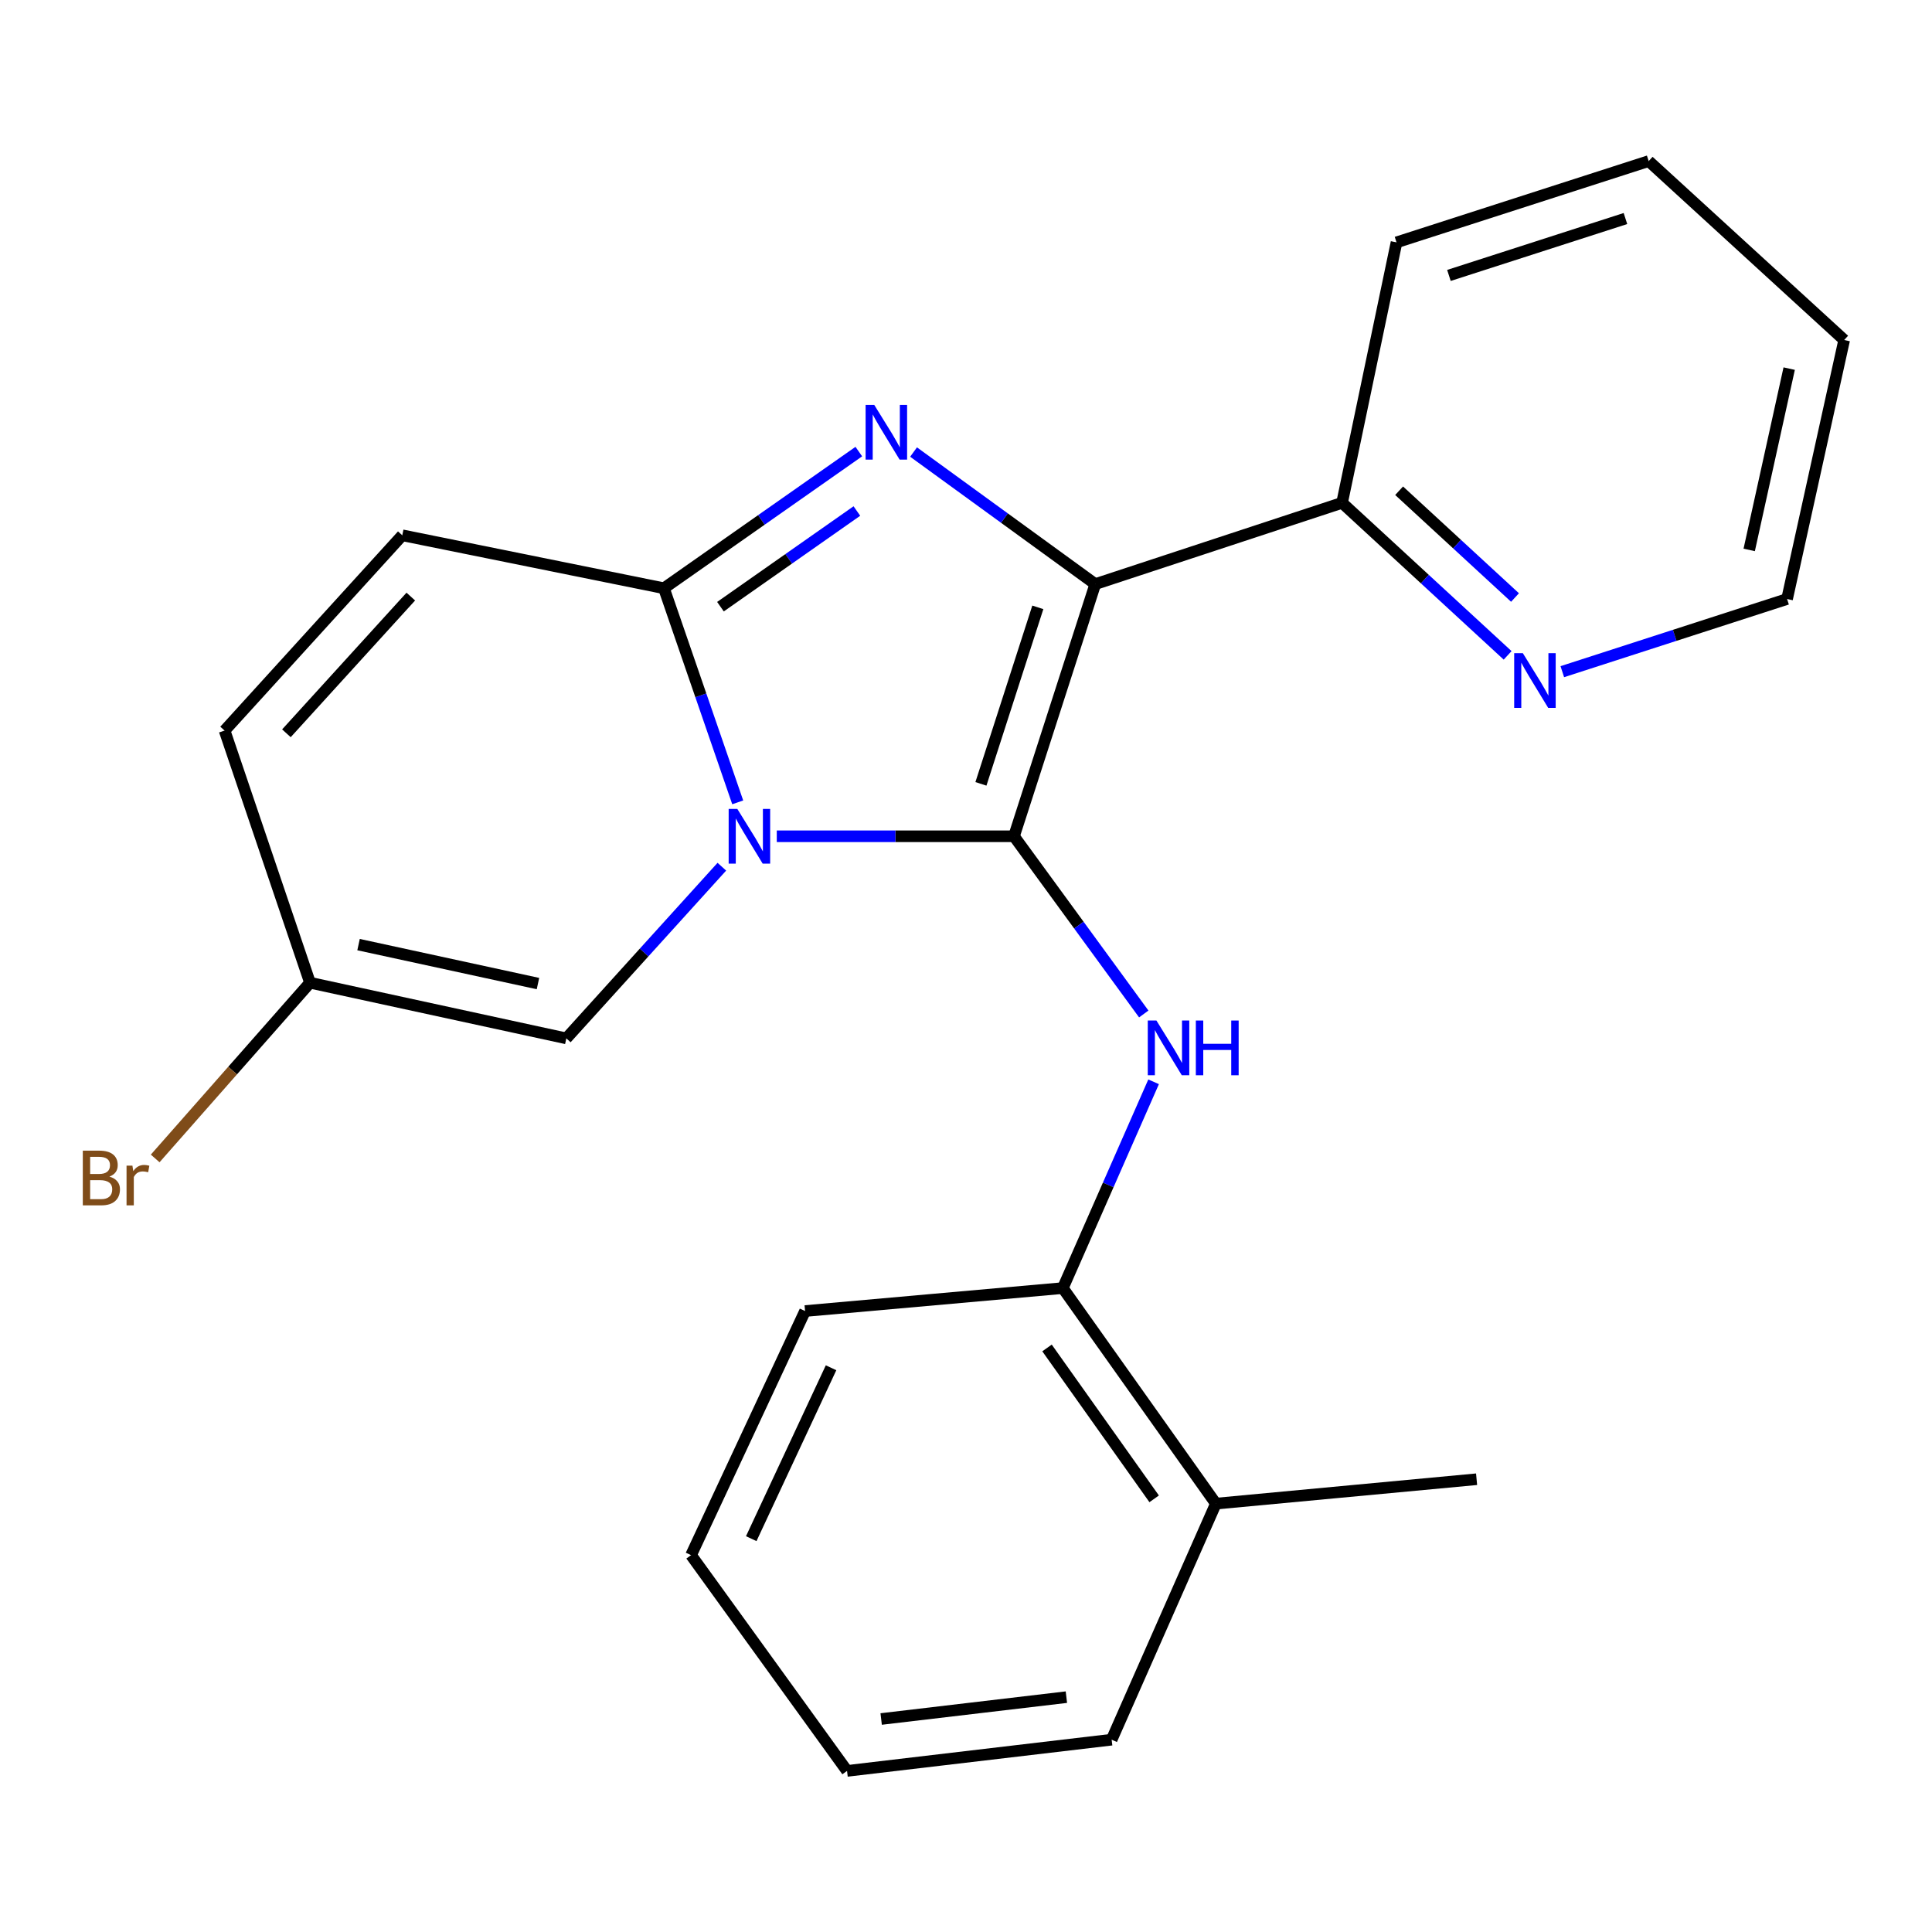 <?xml version='1.0' encoding='iso-8859-1'?>
<svg version='1.1' baseProfile='full'
              xmlns='http://www.w3.org/2000/svg'
                      xmlns:rdkit='http://www.rdkit.org/xml'
                      xmlns:xlink='http://www.w3.org/1999/xlink'
                  xml:space='preserve'
width='1000px' height='1000px' viewBox='0 0 1000 1000'>
<!-- END OF HEADER -->
<rect style='opacity:1.0;fill:#FFFFFF;stroke:none' width='1000' height='1000' x='0' y='0'> </rect>
<path class='bond-0' d='M 524.84,432.853 L 463.449,432.853' style='fill:none;fill-rule:evenodd;stroke:#000000;stroke-width:6px;stroke-linecap:butt;stroke-linejoin:miter;stroke-opacity:1' />
<path class='bond-0' d='M 463.449,432.853 L 402.058,432.853' style='fill:none;fill-rule:evenodd;stroke:#0000FF;stroke-width:6px;stroke-linecap:butt;stroke-linejoin:miter;stroke-opacity:1' />
<path class='bond-1' d='M 524.84,432.853 L 566.911,302.334' style='fill:none;fill-rule:evenodd;stroke:#000000;stroke-width:6px;stroke-linecap:butt;stroke-linejoin:miter;stroke-opacity:1' />
<path class='bond-1' d='M 507.727,405.725 L 537.177,314.362' style='fill:none;fill-rule:evenodd;stroke:#000000;stroke-width:6px;stroke-linecap:butt;stroke-linejoin:miter;stroke-opacity:1' />
<path class='bond-4' d='M 524.84,432.853 L 558.425,478.844' style='fill:none;fill-rule:evenodd;stroke:#000000;stroke-width:6px;stroke-linecap:butt;stroke-linejoin:miter;stroke-opacity:1' />
<path class='bond-4' d='M 558.425,478.844 L 592.009,524.835' style='fill:none;fill-rule:evenodd;stroke:#0000FF;stroke-width:6px;stroke-linecap:butt;stroke-linejoin:miter;stroke-opacity:1' />
<path class='bond-3' d='M 381.844,415.299 L 362.747,359.89' style='fill:none;fill-rule:evenodd;stroke:#0000FF;stroke-width:6px;stroke-linecap:butt;stroke-linejoin:miter;stroke-opacity:1' />
<path class='bond-3' d='M 362.747,359.89 L 343.65,304.481' style='fill:none;fill-rule:evenodd;stroke:#000000;stroke-width:6px;stroke-linecap:butt;stroke-linejoin:miter;stroke-opacity:1' />
<path class='bond-5' d='M 373.626,448.604 L 333.378,493.034' style='fill:none;fill-rule:evenodd;stroke:#0000FF;stroke-width:6px;stroke-linecap:butt;stroke-linejoin:miter;stroke-opacity:1' />
<path class='bond-5' d='M 333.378,493.034 L 293.129,537.463' style='fill:none;fill-rule:evenodd;stroke:#000000;stroke-width:6px;stroke-linecap:butt;stroke-linejoin:miter;stroke-opacity:1' />
<path class='bond-2' d='M 566.911,302.334 L 519.884,268.156' style='fill:none;fill-rule:evenodd;stroke:#000000;stroke-width:6px;stroke-linecap:butt;stroke-linejoin:miter;stroke-opacity:1' />
<path class='bond-2' d='M 519.884,268.156 L 472.856,233.978' style='fill:none;fill-rule:evenodd;stroke:#0000FF;stroke-width:6px;stroke-linecap:butt;stroke-linejoin:miter;stroke-opacity:1' />
<path class='bond-7' d='M 566.911,302.334 L 694.655,260.263' style='fill:none;fill-rule:evenodd;stroke:#000000;stroke-width:6px;stroke-linecap:butt;stroke-linejoin:miter;stroke-opacity:1' />
<path class='bond-23' d='M 444.519,233.741 L 394.084,269.111' style='fill:none;fill-rule:evenodd;stroke:#0000FF;stroke-width:6px;stroke-linecap:butt;stroke-linejoin:miter;stroke-opacity:1' />
<path class='bond-23' d='M 394.084,269.111 L 343.65,304.481' style='fill:none;fill-rule:evenodd;stroke:#000000;stroke-width:6px;stroke-linecap:butt;stroke-linejoin:miter;stroke-opacity:1' />
<path class='bond-23' d='M 443.519,264.501 L 408.215,289.26' style='fill:none;fill-rule:evenodd;stroke:#0000FF;stroke-width:6px;stroke-linecap:butt;stroke-linejoin:miter;stroke-opacity:1' />
<path class='bond-23' d='M 408.215,289.26 L 372.911,314.019' style='fill:none;fill-rule:evenodd;stroke:#000000;stroke-width:6px;stroke-linecap:butt;stroke-linejoin:miter;stroke-opacity:1' />
<path class='bond-6' d='M 343.65,304.481 L 208.222,277.067' style='fill:none;fill-rule:evenodd;stroke:#000000;stroke-width:6px;stroke-linecap:butt;stroke-linejoin:miter;stroke-opacity:1' />
<path class='bond-9' d='M 597.101,559.941 L 573.611,613.326' style='fill:none;fill-rule:evenodd;stroke:#0000FF;stroke-width:6px;stroke-linecap:butt;stroke-linejoin:miter;stroke-opacity:1' />
<path class='bond-9' d='M 573.611,613.326 L 550.121,666.711' style='fill:none;fill-rule:evenodd;stroke:#000000;stroke-width:6px;stroke-linecap:butt;stroke-linejoin:miter;stroke-opacity:1' />
<path class='bond-8' d='M 293.129,537.463 L 160.463,508.655' style='fill:none;fill-rule:evenodd;stroke:#000000;stroke-width:6px;stroke-linecap:butt;stroke-linejoin:miter;stroke-opacity:1' />
<path class='bond-8' d='M 278.452,509.092 L 185.586,488.926' style='fill:none;fill-rule:evenodd;stroke:#000000;stroke-width:6px;stroke-linecap:butt;stroke-linejoin:miter;stroke-opacity:1' />
<path class='bond-24' d='M 208.222,277.067 L 116.246,378.149' style='fill:none;fill-rule:evenodd;stroke:#000000;stroke-width:6px;stroke-linecap:butt;stroke-linejoin:miter;stroke-opacity:1' />
<path class='bond-24' d='M 212.629,308.792 L 148.245,379.55' style='fill:none;fill-rule:evenodd;stroke:#000000;stroke-width:6px;stroke-linecap:butt;stroke-linejoin:miter;stroke-opacity:1' />
<path class='bond-11' d='M 694.655,260.263 L 737.5,299.74' style='fill:none;fill-rule:evenodd;stroke:#000000;stroke-width:6px;stroke-linecap:butt;stroke-linejoin:miter;stroke-opacity:1' />
<path class='bond-11' d='M 737.5,299.74 L 780.346,339.217' style='fill:none;fill-rule:evenodd;stroke:#0000FF;stroke-width:6px;stroke-linecap:butt;stroke-linejoin:miter;stroke-opacity:1' />
<path class='bond-11' d='M 724.185,254.007 L 754.177,281.641' style='fill:none;fill-rule:evenodd;stroke:#000000;stroke-width:6px;stroke-linecap:butt;stroke-linejoin:miter;stroke-opacity:1' />
<path class='bond-11' d='M 754.177,281.641 L 784.169,309.275' style='fill:none;fill-rule:evenodd;stroke:#0000FF;stroke-width:6px;stroke-linecap:butt;stroke-linejoin:miter;stroke-opacity:1' />
<path class='bond-16' d='M 694.655,260.263 L 722.834,125.45' style='fill:none;fill-rule:evenodd;stroke:#000000;stroke-width:6px;stroke-linecap:butt;stroke-linejoin:miter;stroke-opacity:1' />
<path class='bond-10' d='M 160.463,508.655 L 116.246,378.149' style='fill:none;fill-rule:evenodd;stroke:#000000;stroke-width:6px;stroke-linecap:butt;stroke-linejoin:miter;stroke-opacity:1' />
<path class='bond-13' d='M 160.463,508.655 L 120.393,554.132' style='fill:none;fill-rule:evenodd;stroke:#000000;stroke-width:6px;stroke-linecap:butt;stroke-linejoin:miter;stroke-opacity:1' />
<path class='bond-13' d='M 120.393,554.132 L 80.323,599.609' style='fill:none;fill-rule:evenodd;stroke:#7F4C19;stroke-width:6px;stroke-linecap:butt;stroke-linejoin:miter;stroke-opacity:1' />
<path class='bond-12' d='M 550.121,666.711 L 629.341,778.28' style='fill:none;fill-rule:evenodd;stroke:#000000;stroke-width:6px;stroke-linecap:butt;stroke-linejoin:miter;stroke-opacity:1' />
<path class='bond-12' d='M 541.937,697.695 L 597.391,775.793' style='fill:none;fill-rule:evenodd;stroke:#000000;stroke-width:6px;stroke-linecap:butt;stroke-linejoin:miter;stroke-opacity:1' />
<path class='bond-14' d='M 550.121,666.711 L 416.703,678.593' style='fill:none;fill-rule:evenodd;stroke:#000000;stroke-width:6px;stroke-linecap:butt;stroke-linejoin:miter;stroke-opacity:1' />
<path class='bond-15' d='M 808.648,347.658 L 866.817,328.852' style='fill:none;fill-rule:evenodd;stroke:#0000FF;stroke-width:6px;stroke-linecap:butt;stroke-linejoin:miter;stroke-opacity:1' />
<path class='bond-15' d='M 866.817,328.852 L 924.985,310.045' style='fill:none;fill-rule:evenodd;stroke:#000000;stroke-width:6px;stroke-linecap:butt;stroke-linejoin:miter;stroke-opacity:1' />
<path class='bond-17' d='M 629.341,778.28 L 764.276,765.647' style='fill:none;fill-rule:evenodd;stroke:#000000;stroke-width:6px;stroke-linecap:butt;stroke-linejoin:miter;stroke-opacity:1' />
<path class='bond-18' d='M 629.341,778.28 L 575.388,900.459' style='fill:none;fill-rule:evenodd;stroke:#000000;stroke-width:6px;stroke-linecap:butt;stroke-linejoin:miter;stroke-opacity:1' />
<path class='bond-20' d='M 416.703,678.593 L 357.692,804.942' style='fill:none;fill-rule:evenodd;stroke:#000000;stroke-width:6px;stroke-linecap:butt;stroke-linejoin:miter;stroke-opacity:1' />
<path class='bond-20' d='M 430.15,707.96 L 388.842,796.404' style='fill:none;fill-rule:evenodd;stroke:#000000;stroke-width:6px;stroke-linecap:butt;stroke-linejoin:miter;stroke-opacity:1' />
<path class='bond-26' d='M 924.985,310.045 L 954.545,175.985' style='fill:none;fill-rule:evenodd;stroke:#000000;stroke-width:6px;stroke-linecap:butt;stroke-linejoin:miter;stroke-opacity:1' />
<path class='bond-26' d='M 905.386,284.637 L 926.078,190.794' style='fill:none;fill-rule:evenodd;stroke:#000000;stroke-width:6px;stroke-linecap:butt;stroke-linejoin:miter;stroke-opacity:1' />
<path class='bond-22' d='M 722.834,125.45 L 853.354,83.38' style='fill:none;fill-rule:evenodd;stroke:#000000;stroke-width:6px;stroke-linecap:butt;stroke-linejoin:miter;stroke-opacity:1' />
<path class='bond-22' d='M 749.963,142.564 L 841.326,113.114' style='fill:none;fill-rule:evenodd;stroke:#000000;stroke-width:6px;stroke-linecap:butt;stroke-linejoin:miter;stroke-opacity:1' />
<path class='bond-25' d='M 575.388,900.459 L 438.429,916.62' style='fill:none;fill-rule:evenodd;stroke:#000000;stroke-width:6px;stroke-linecap:butt;stroke-linejoin:miter;stroke-opacity:1' />
<path class='bond-25' d='M 551.96,878.442 L 456.089,889.755' style='fill:none;fill-rule:evenodd;stroke:#000000;stroke-width:6px;stroke-linecap:butt;stroke-linejoin:miter;stroke-opacity:1' />
<path class='bond-19' d='M 954.545,175.985 L 853.354,83.38' style='fill:none;fill-rule:evenodd;stroke:#000000;stroke-width:6px;stroke-linecap:butt;stroke-linejoin:miter;stroke-opacity:1' />
<path class='bond-21' d='M 357.692,804.942 L 438.429,916.62' style='fill:none;fill-rule:evenodd;stroke:#000000;stroke-width:6px;stroke-linecap:butt;stroke-linejoin:miter;stroke-opacity:1' />
<path  class='atom-1' d='M 381.635 418.693
L 390.915 433.693
Q 391.835 435.173, 393.315 437.853
Q 394.795 440.533, 394.875 440.693
L 394.875 418.693
L 398.635 418.693
L 398.635 447.013
L 394.755 447.013
L 384.795 430.613
Q 383.635 428.693, 382.395 426.493
Q 381.195 424.293, 380.835 423.613
L 380.835 447.013
L 377.155 447.013
L 377.155 418.693
L 381.635 418.693
' fill='#0000FF'/>
<path  class='atom-3' d='M 452.514 209.583
L 461.794 224.583
Q 462.714 226.063, 464.194 228.743
Q 465.674 231.423, 465.754 231.583
L 465.754 209.583
L 469.514 209.583
L 469.514 237.903
L 465.634 237.903
L 455.674 221.503
Q 454.514 219.583, 453.274 217.383
Q 452.074 215.183, 451.714 214.503
L 451.714 237.903
L 448.034 237.903
L 448.034 209.583
L 452.514 209.583
' fill='#0000FF'/>
<path  class='atom-5' d='M 598.566 528.225
L 607.846 543.225
Q 608.766 544.705, 610.246 547.385
Q 611.726 550.065, 611.806 550.225
L 611.806 528.225
L 615.566 528.225
L 615.566 556.545
L 611.686 556.545
L 601.726 540.145
Q 600.566 538.225, 599.326 536.025
Q 598.126 533.825, 597.766 533.145
L 597.766 556.545
L 594.086 556.545
L 594.086 528.225
L 598.566 528.225
' fill='#0000FF'/>
<path  class='atom-5' d='M 618.966 528.225
L 622.806 528.225
L 622.806 540.265
L 637.286 540.265
L 637.286 528.225
L 641.126 528.225
L 641.126 556.545
L 637.286 556.545
L 637.286 543.465
L 622.806 543.465
L 622.806 556.545
L 618.966 556.545
L 618.966 528.225
' fill='#0000FF'/>
<path  class='atom-12' d='M 788.219 338.079
L 797.499 353.079
Q 798.419 354.559, 799.899 357.239
Q 801.379 359.919, 801.459 360.079
L 801.459 338.079
L 805.219 338.079
L 805.219 366.399
L 801.339 366.399
L 791.379 349.999
Q 790.219 348.079, 788.979 345.879
Q 787.779 343.679, 787.419 342.999
L 787.419 366.399
L 783.739 366.399
L 783.739 338.079
L 788.219 338.079
' fill='#0000FF'/>
<path  class='atom-14' d='M 56.619 609.017
Q 59.339 609.777, 60.699 611.457
Q 62.099 613.097, 62.099 615.537
Q 62.099 619.457, 59.579 621.697
Q 57.099 623.897, 52.379 623.897
L 42.859 623.897
L 42.859 595.577
L 51.219 595.577
Q 56.059 595.577, 58.499 597.537
Q 60.939 599.497, 60.939 603.097
Q 60.939 607.377, 56.619 609.017
M 46.659 598.777
L 46.659 607.657
L 51.219 607.657
Q 54.019 607.657, 55.459 606.537
Q 56.939 605.377, 56.939 603.097
Q 56.939 598.777, 51.219 598.777
L 46.659 598.777
M 52.379 620.697
Q 55.139 620.697, 56.619 619.377
Q 58.099 618.057, 58.099 615.537
Q 58.099 613.217, 56.459 612.057
Q 54.859 610.857, 51.779 610.857
L 46.659 610.857
L 46.659 620.697
L 52.379 620.697
' fill='#7F4C19'/>
<path  class='atom-14' d='M 68.539 603.337
L 68.979 606.177
Q 71.139 602.977, 74.659 602.977
Q 75.779 602.977, 77.299 603.377
L 76.699 606.737
Q 74.979 606.337, 74.019 606.337
Q 72.339 606.337, 71.219 607.017
Q 70.139 607.657, 69.259 609.217
L 69.259 623.897
L 65.499 623.897
L 65.499 603.337
L 68.539 603.337
' fill='#7F4C19'/>
</svg>
